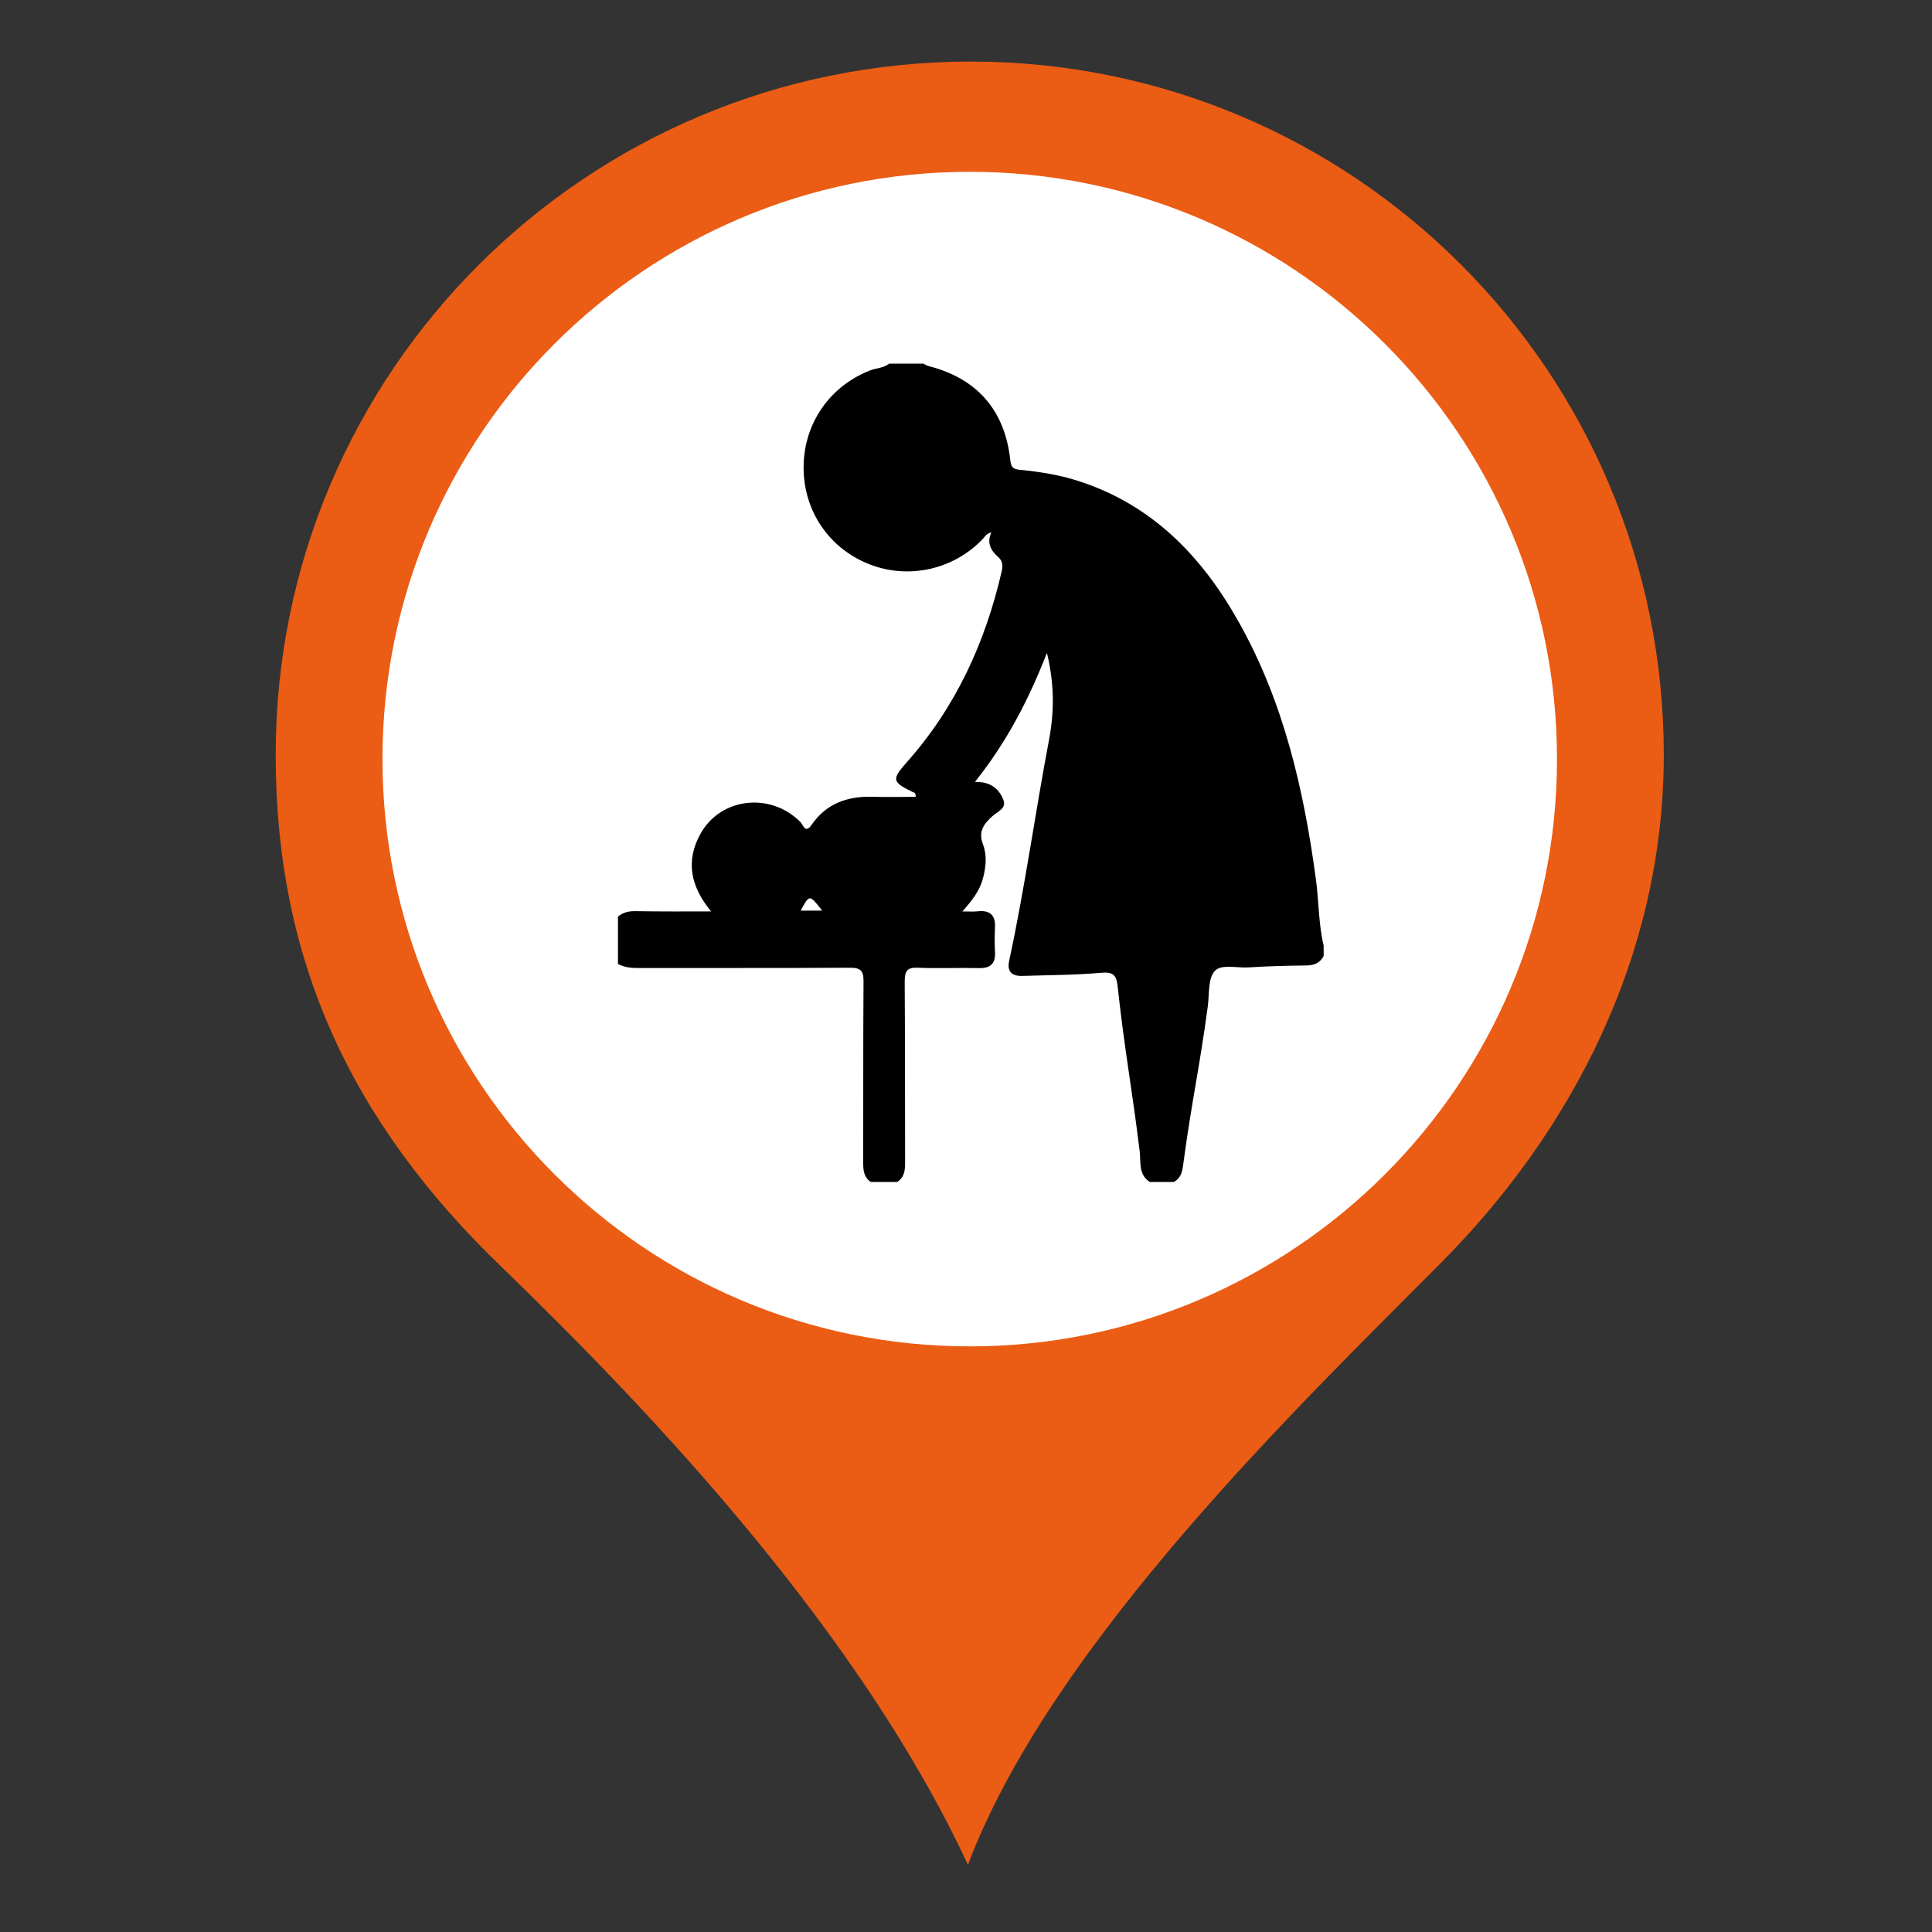 <?xml version="1.0" encoding="utf-8"?><!-- Generator: Adobe Illustrator 16.0.0, SVG Export Plug-In . SVG Version: 6.00 Build 0)  --><!DOCTYPE svg PUBLIC "-//W3C//DTD SVG 1.1//EN" "http://www.w3.org/Graphics/SVG/1.1/DTD/svg11.dtd"><svg version="1.1" id="Warstwa_1" xmlns="http://www.w3.org/2000/svg" xmlns:xlink="http://www.w3.org/1999/xlink" x="0px" y="0px"	 width="300px" height="300px" viewBox="0 0 300 300" enable-background="new 0 0 300 300" xml:space="preserve"><rect x="0" y="0" width="300" height="300" fill="#333333" stroke="none"/><g>	<path fill="#EB5C14" d="M223.717,196.129c20.32-20.409,34.635-47.77,34.635-78.906c0-59.565-48.182-107.663-107.606-107.663		c-59.648,0-107.94,48.098-107.94,107.663c0,31.625,11.467,56.862,35.291,79.718c23.701,22.944,55.488,56.678,72.205,92.625		C163.302,255.043,202.74,217.272,223.717,196.129z"/>	<path fill="#FFFFFF" d="M241.77,117.868c0,50.355-40.83,91.196-91.191,91.196c-50.361,0-91.19-40.841-91.19-91.196		c0-50.361,40.83-91.19,91.19-91.19C200.939,26.678,241.77,67.507,241.77,117.868z"/>	<g>		<path fill-rule="evenodd" clip-rule="evenodd" d="M95.958,149.694c0-2.447,0-4.905,0-7.363c0.756-0.645,1.607-0.845,2.613-0.845			c3.832,0.067,7.669,0.044,11.851,0.044c-3.259-3.954-3.954-7.902-1.657-12.051c3.137-5.672,10.928-6.506,15.549-1.813			c0.4,0.417,0.723,1.846,1.713,0.417c2.302-3.359,5.639-4.488,9.56-4.354c2.202,0.056,4.421,0.005,6.596,0.005			c0.061-0.689-0.306-0.678-0.518-0.773c-3.159-1.546-3.226-1.935-0.84-4.621c7.591-8.547,12.184-18.585,14.721-29.641			c0.205-0.862,0.154-1.596-0.557-2.219c-1.135-1.001-1.803-2.18-1.051-3.798c-0.773,0.139-0.963,0.617-1.279,0.951			c-4.505,4.794-11.523,6.384-17.629,3.999c-6.295-2.458-10.254-8.292-10.249-15.059c0.022-6.768,4.004-12.563,10.288-15.037			c0.996-0.4,2.125-0.373,3.008-1.068c1.769,0,3.542,0,5.311,0c0.245,0.117,0.467,0.284,0.712,0.35			c7.619,1.924,11.961,6.868,12.791,14.731c0.116,1.073,0.511,1.307,1.479,1.401c3.053,0.3,6.072,0.773,8.998,1.713			c11.527,3.676,19.258,11.712,24.986,21.922c6.984,12.418,10.104,26.02,11.988,39.99c0.451,3.42,0.396,6.89,1.197,10.26			c0,0.534,0,1.079,0,1.624c-0.584,1.068-1.469,1.457-2.682,1.457c-2.992,0.034-5.982,0.111-8.975,0.301			c-1.824,0.122-4.289-0.567-5.283,0.59c-1.057,1.234-0.795,3.604-1.057,5.494c-1.279,9.576-2.547,14.971-3.814,24.547			c-0.145,1.101-0.367,2.146-1.49,2.691c-1.23,0-2.453,0-3.682,0c-1.824-1.146-1.379-3.126-1.586-4.783			c-1.213-9.932-2.352-15.693-3.426-25.636c-0.193-1.702-0.666-2.225-2.514-2.069c-4.064,0.356-8.152,0.356-12.234,0.489			c-1.629,0.056-2.463-0.622-2.09-2.357c2.451-11.373,4.025-22.895,6.194-34.334c0.806-4.293,0.851-8.604-0.333-13.464			c-2.914,7.48-6.373,14.014-11.173,20.02c0.606,0.039,0.879,0.039,1.146,0.083c1.652,0.245,2.748,1.307,3.27,2.73			c0.501,1.313-0.884,1.779-1.668,2.48c-1.318,1.179-2.291,2.391-1.502,4.415c0.641,1.668,0.463,3.504,0.006,5.233			c-0.494,1.93-1.685,3.47-3.214,5.183c1.062,0,1.741,0.045,2.397-0.022c1.924-0.2,2.791,0.623,2.674,2.58			c-0.066,1.212-0.066,2.447,0,3.67c0.111,1.813-0.628,2.614-2.502,2.569c-3.125-0.078-6.262,0.078-9.387-0.056			c-1.741-0.089-2.136,0.467-2.13,2.169c0.072,10.755,0.028,17.339,0.061,28.105c0,1.224-0.123,2.291-1.24,2.992			c-1.374,0-2.725,0-4.093,0c-1.079-0.745-1.179-1.836-1.173-3.037c0.028-10.766-0.022-17.328,0.05-28.094			c0.017-1.691-0.461-2.146-2.157-2.136c-10.95,0.066-21.905,0.022-32.861,0.044C97.97,150.328,96.936,150.184,95.958,149.694z			 M124.335,141.397c1.096,0,2.158,0,3.325,0C125.692,138.861,125.692,138.861,124.335,141.397z"/>		<path fill-rule="evenodd" clip-rule="evenodd" fill="none" d="M124.335,141.397c1.357-2.536,1.357-2.536,3.325,0			C126.493,141.397,125.431,141.397,124.335,141.397z"/>	</g></g></svg>
